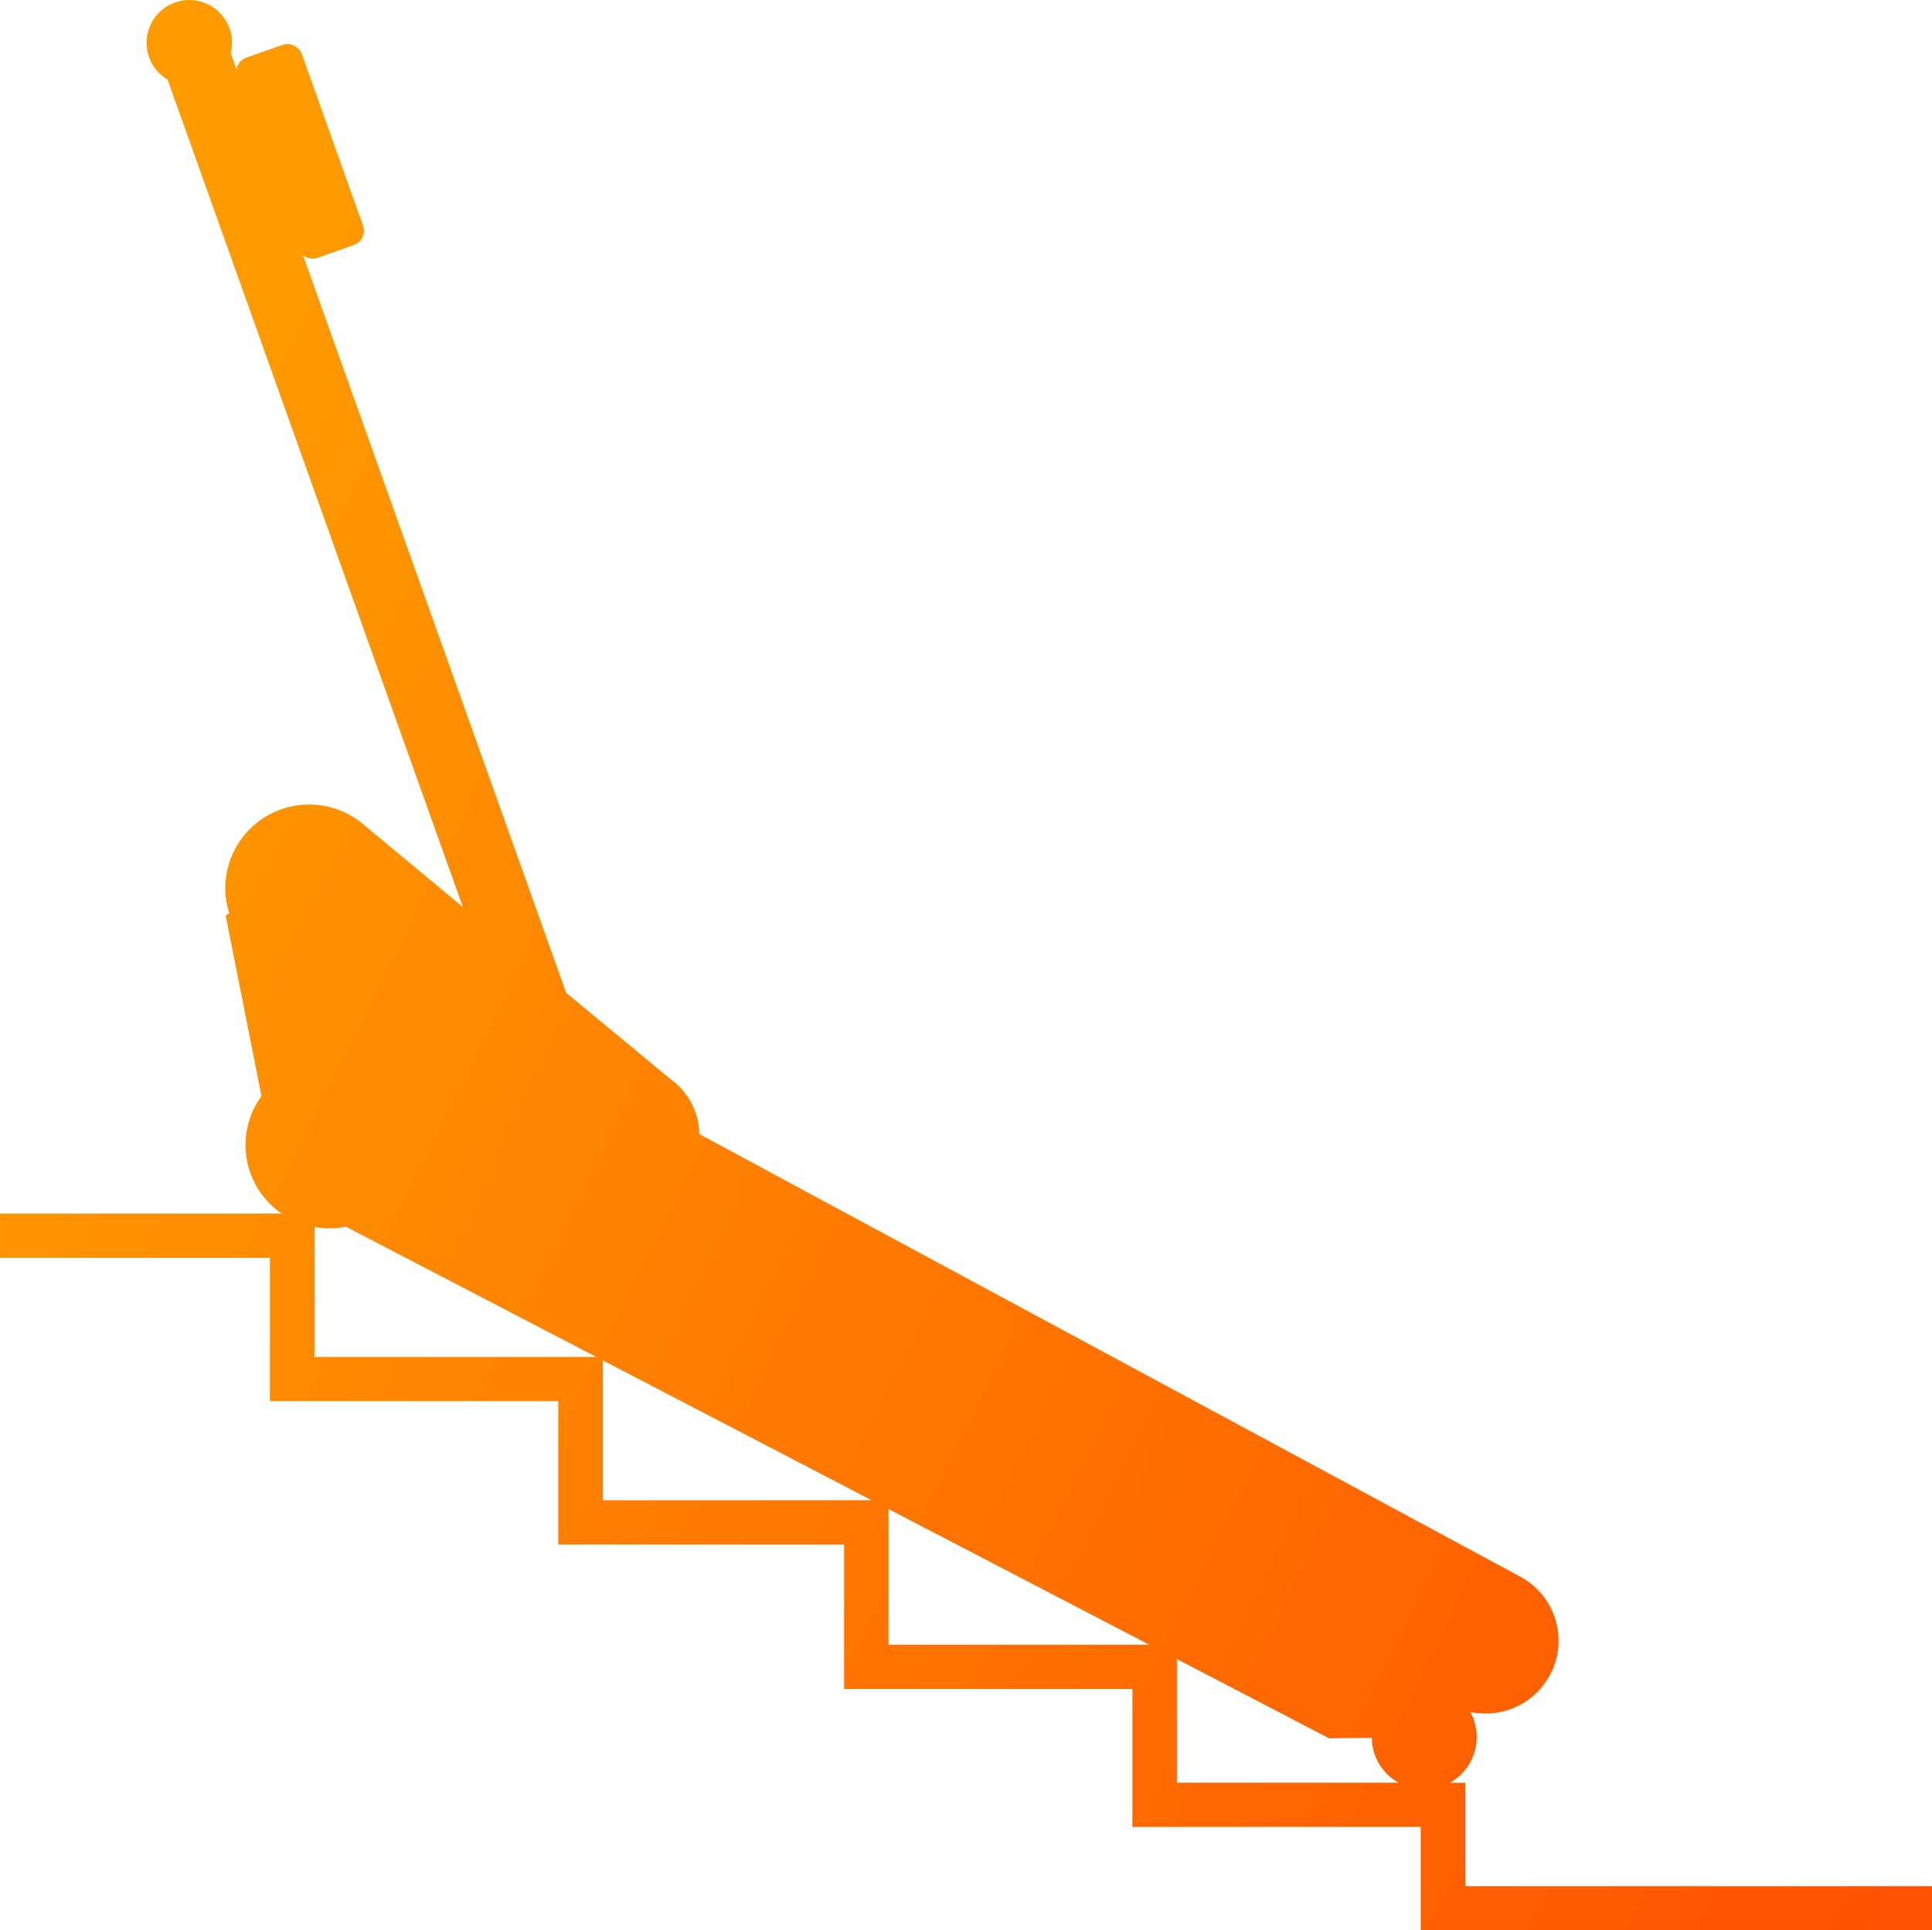 <?xml version="1.0" encoding="UTF-8"?> <svg xmlns="http://www.w3.org/2000/svg" xmlns:xlink="http://www.w3.org/1999/xlink" width="91.002" height="90.945" viewBox="0 0 91.002 90.945"><defs><linearGradient id="linear-gradient" y1="0.439" x2="1.069" y2="0.967" gradientUnits="objectBoundingBox"><stop offset="0" stop-color="#ff9a00"></stop><stop offset="1" stop-color="#ff4d00"></stop></linearGradient></defs><path id="schodolez" d="M17547.918,20516.25v-4.871h-13.582v-6.5h-13.578v-6.807h-13.465v-6.756h-13.582v-6.75H17481v-2.084h13.273a3.907,3.907,0,0,1-.957-5.535l-1.689-8.512.17-.113a3.73,3.73,0,0,1-.186-1.133,3.948,3.948,0,0,1,6.514-3.033l4.676,3.883-13.912-38.988a2.012,2.012,0,1,1,3.037-1.756,1.842,1.842,0,0,1-.062.51l.273.758a.717.717,0,0,1,.463-.541l1.7-.6a.729.729,0,0,1,.916.434l2.883,8.084a.712.712,0,0,1-.437.91l-1.693.6a.722.722,0,0,1-.705-.135l12.4,34.762,5.006,4.145a1.863,1.863,0,0,1,.211.17l.01.01a3.213,3.213,0,0,1,1.045,2.332l38.611,20.822a3.429,3.429,0,0,1-1.555,6.479,3.688,3.688,0,0,1-.74-.072,2.465,2.465,0,0,1-.961,3.336h.729v4.871H17572v2.086Zm-11.486-6.957h10.439a2.451,2.451,0,0,1-1.26-2.115l-2.008.025-7.172-3.734Zm11.42-4.6a.025.025,0,0,0,.012,0l.186-.211,0,0Zm-25-1.9h12.277l-12.277-6.391Zm-13.459-6.807h12.66l-12.66-6.588Zm-13.582-6.75h13.273l-11.791-6.137a3.7,3.7,0,0,1-.727.076,3.86,3.86,0,0,1-.756-.064Z" transform="translate(-17480.998 -20425.305)" fill="url(#linear-gradient)"></path></svg> 